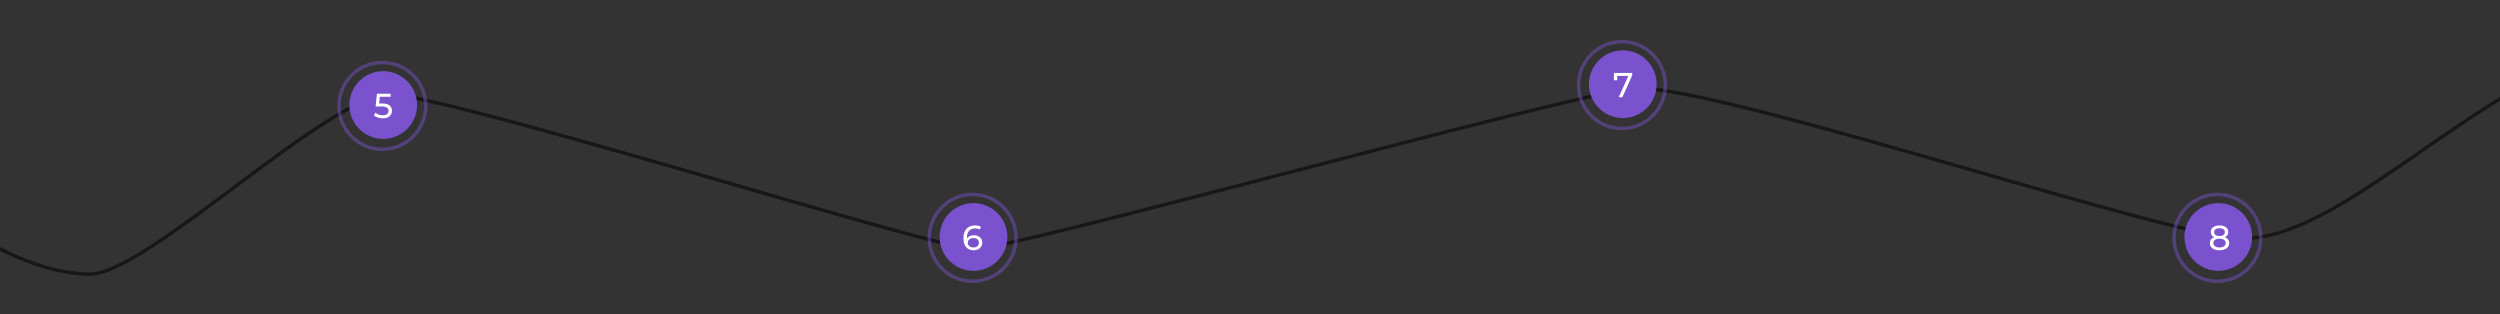 <?xml version="1.0" encoding="UTF-8"?> <svg xmlns="http://www.w3.org/2000/svg" width="1440" height="181" viewBox="0 0 1440 181" fill="none"><rect x="0" y="0" width="1440" height="181" fill="#333333" stroke="none"/><path d="M1510.23 23.312C1417.78 51.896 1343.34 145.265 1283.97 136.853C1224.59 128.44 980.306 46.614 940.234 50.999C900.162 55.385 582.732 143.837 560.734 143.499C538.737 143.162 259.73 55.036 224.734 54.499C189.739 53.962 83.993 158.44 51.496 157.941C25.5 157.542 -0.793 143.803 -10.689 136.984" stroke="black" stroke-opacity="0.54" stroke-width="2"></path><circle cx="26" cy="26" r="25" transform="matrix(-1 0 0 1 1303.23 110.999)" stroke="#7A52CE" stroke-opacity="0.45" stroke-width="2"></circle><circle cx="19.5" cy="19.5" r="19.5" transform="matrix(-1 0 0 1 1297.23 116.999)" fill="#7A52CE"></circle><path d="M1278.42 144.159C1277.29 144.159 1276.31 143.992 1275.48 143.659C1274.65 143.326 1274.01 142.852 1273.56 142.239C1273.11 141.612 1272.88 140.879 1272.88 140.039C1272.88 139.212 1273.09 138.512 1273.52 137.939C1273.96 137.352 1274.59 136.912 1275.42 136.619C1276.25 136.312 1277.25 136.159 1278.42 136.159C1279.59 136.159 1280.59 136.312 1281.42 136.619C1282.26 136.912 1282.9 137.352 1283.34 137.939C1283.78 138.526 1284 139.226 1284 140.039C1284 140.879 1283.77 141.612 1283.32 142.239C1282.87 142.852 1282.22 143.326 1281.38 143.659C1280.54 143.992 1279.55 144.159 1278.42 144.159ZM1278.42 142.539C1279.54 142.539 1280.41 142.312 1281.04 141.859C1281.68 141.392 1282 140.766 1282 139.979C1282 139.206 1281.68 138.599 1281.04 138.159C1280.41 137.706 1279.54 137.479 1278.42 137.479C1277.31 137.479 1276.45 137.706 1275.82 138.159C1275.19 138.599 1274.88 139.206 1274.88 139.979C1274.88 140.766 1275.19 141.392 1275.82 141.859C1276.45 142.312 1277.31 142.539 1278.42 142.539ZM1278.42 137.239C1277.35 137.239 1276.45 137.099 1275.7 136.819C1274.95 136.526 1274.38 136.112 1273.98 135.579C1273.58 135.032 1273.38 134.386 1273.38 133.639C1273.38 132.852 1273.59 132.179 1274 131.619C1274.43 131.046 1275.02 130.606 1275.78 130.299C1276.54 129.992 1277.42 129.839 1278.42 129.839C1279.43 129.839 1280.32 129.992 1281.08 130.299C1281.84 130.606 1282.43 131.046 1282.86 131.619C1283.29 132.179 1283.5 132.852 1283.5 133.639C1283.5 134.386 1283.3 135.032 1282.9 135.579C1282.5 136.112 1281.92 136.526 1281.16 136.819C1280.4 137.099 1279.49 137.239 1278.42 137.239ZM1278.42 135.959C1279.39 135.959 1280.15 135.759 1280.7 135.359C1281.26 134.959 1281.54 134.412 1281.54 133.719C1281.54 133.012 1281.25 132.459 1280.68 132.059C1280.11 131.659 1279.35 131.459 1278.42 131.459C1277.49 131.459 1276.74 131.659 1276.18 132.059C1275.63 132.459 1275.36 133.012 1275.36 133.719C1275.36 134.412 1275.63 134.959 1276.16 135.359C1276.71 135.759 1277.46 135.959 1278.42 135.959Z" fill="white"></path><circle cx="26" cy="26" r="25" transform="matrix(-1 0 0 1 960.234 22.999)" stroke="#7A52CE" stroke-opacity="0.45" stroke-width="2"></circle><circle cx="19.5" cy="19.5" r="19.5" transform="matrix(-1 0 0 1 954.234 28.999)" fill="#7A52CE"></circle><path d="M932.38 55.999L938.32 42.839L938.84 43.739H930.52L931.52 42.759V46.239H929.6V41.999H940.16V43.359L934.5 55.999H932.38Z" fill="white"></path><circle cx="26" cy="26" r="25" transform="matrix(-1 0 0 1 586.234 110.999)" stroke="#7A52CE" stroke-opacity="0.45" stroke-width="2"></circle><circle cx="19.5" cy="19.5" r="19.5" transform="matrix(-1 0 0 1 580.234 116.999)" fill="#7A52CE"></circle><path d="M560.84 144.159C559.6 144.159 558.54 143.886 557.66 143.339C556.78 142.792 556.107 142.006 555.64 140.979C555.187 139.939 554.96 138.672 554.96 137.179C554.96 135.592 555.24 134.252 555.8 133.159C556.36 132.066 557.14 131.239 558.14 130.679C559.14 130.119 560.287 129.839 561.58 129.839C562.247 129.839 562.88 129.906 563.48 130.039C564.093 130.172 564.62 130.379 565.06 130.659L564.3 132.219C563.94 131.966 563.527 131.792 563.06 131.699C562.607 131.606 562.127 131.559 561.62 131.559C560.193 131.559 559.06 132.006 558.22 132.899C557.38 133.779 556.96 135.092 556.96 136.839C556.96 137.119 556.973 137.452 557 137.839C557.027 138.226 557.093 138.606 557.2 138.979L556.52 138.299C556.72 137.686 557.033 137.172 557.46 136.759C557.9 136.332 558.42 136.019 559.02 135.819C559.633 135.606 560.293 135.499 561 135.499C561.933 135.499 562.76 135.672 563.48 136.019C564.2 136.366 564.767 136.859 565.18 137.499C565.593 138.126 565.8 138.872 565.8 139.739C565.8 140.632 565.58 141.412 565.14 142.079C564.7 142.746 564.107 143.259 563.36 143.619C562.613 143.979 561.773 144.159 560.84 144.159ZM560.76 142.539C561.373 142.539 561.907 142.426 562.36 142.199C562.827 141.972 563.193 141.659 563.46 141.259C563.727 140.846 563.86 140.366 563.86 139.819C563.86 138.992 563.573 138.339 563 137.859C562.427 137.366 561.647 137.119 560.66 137.119C560.02 137.119 559.46 137.239 558.98 137.479C558.5 137.719 558.12 138.046 557.84 138.459C557.573 138.859 557.44 139.319 557.44 139.839C557.44 140.319 557.567 140.766 557.82 141.179C558.073 141.579 558.447 141.906 558.94 142.159C559.433 142.412 560.04 142.539 560.76 142.539Z" fill="white"></path><circle cx="26" cy="26" r="25" transform="matrix(-1 0 0 1 246.234 34.999)" stroke="#7A52CE" stroke-opacity="0.45" stroke-width="2"></circle><circle cx="19.5" cy="19.5" r="19.5" transform="matrix(-1 0 0 1 240.234 40.999)" fill="#7A52CE"></circle><path d="M220.48 68.159C219.493 68.159 218.533 68.006 217.6 67.699C216.68 67.393 215.927 66.979 215.34 66.459L216.26 64.879C216.727 65.319 217.333 65.679 218.08 65.959C218.827 66.239 219.62 66.379 220.46 66.379C221.527 66.379 222.347 66.153 222.92 65.699C223.493 65.246 223.78 64.639 223.78 63.879C223.78 63.359 223.653 62.906 223.4 62.519C223.147 62.133 222.707 61.839 222.08 61.639C221.467 61.426 220.62 61.319 219.54 61.319H216.36L217.1 53.999H225V55.739H217.84L218.88 54.759L218.3 60.539L217.26 59.579H219.96C221.36 59.579 222.487 59.759 223.34 60.119C224.193 60.479 224.813 60.979 225.2 61.619C225.587 62.246 225.78 62.973 225.78 63.799C225.78 64.599 225.587 65.333 225.2 65.999C224.813 66.653 224.227 67.179 223.44 67.579C222.667 67.966 221.68 68.159 220.48 68.159Z" fill="white"></path></svg> 